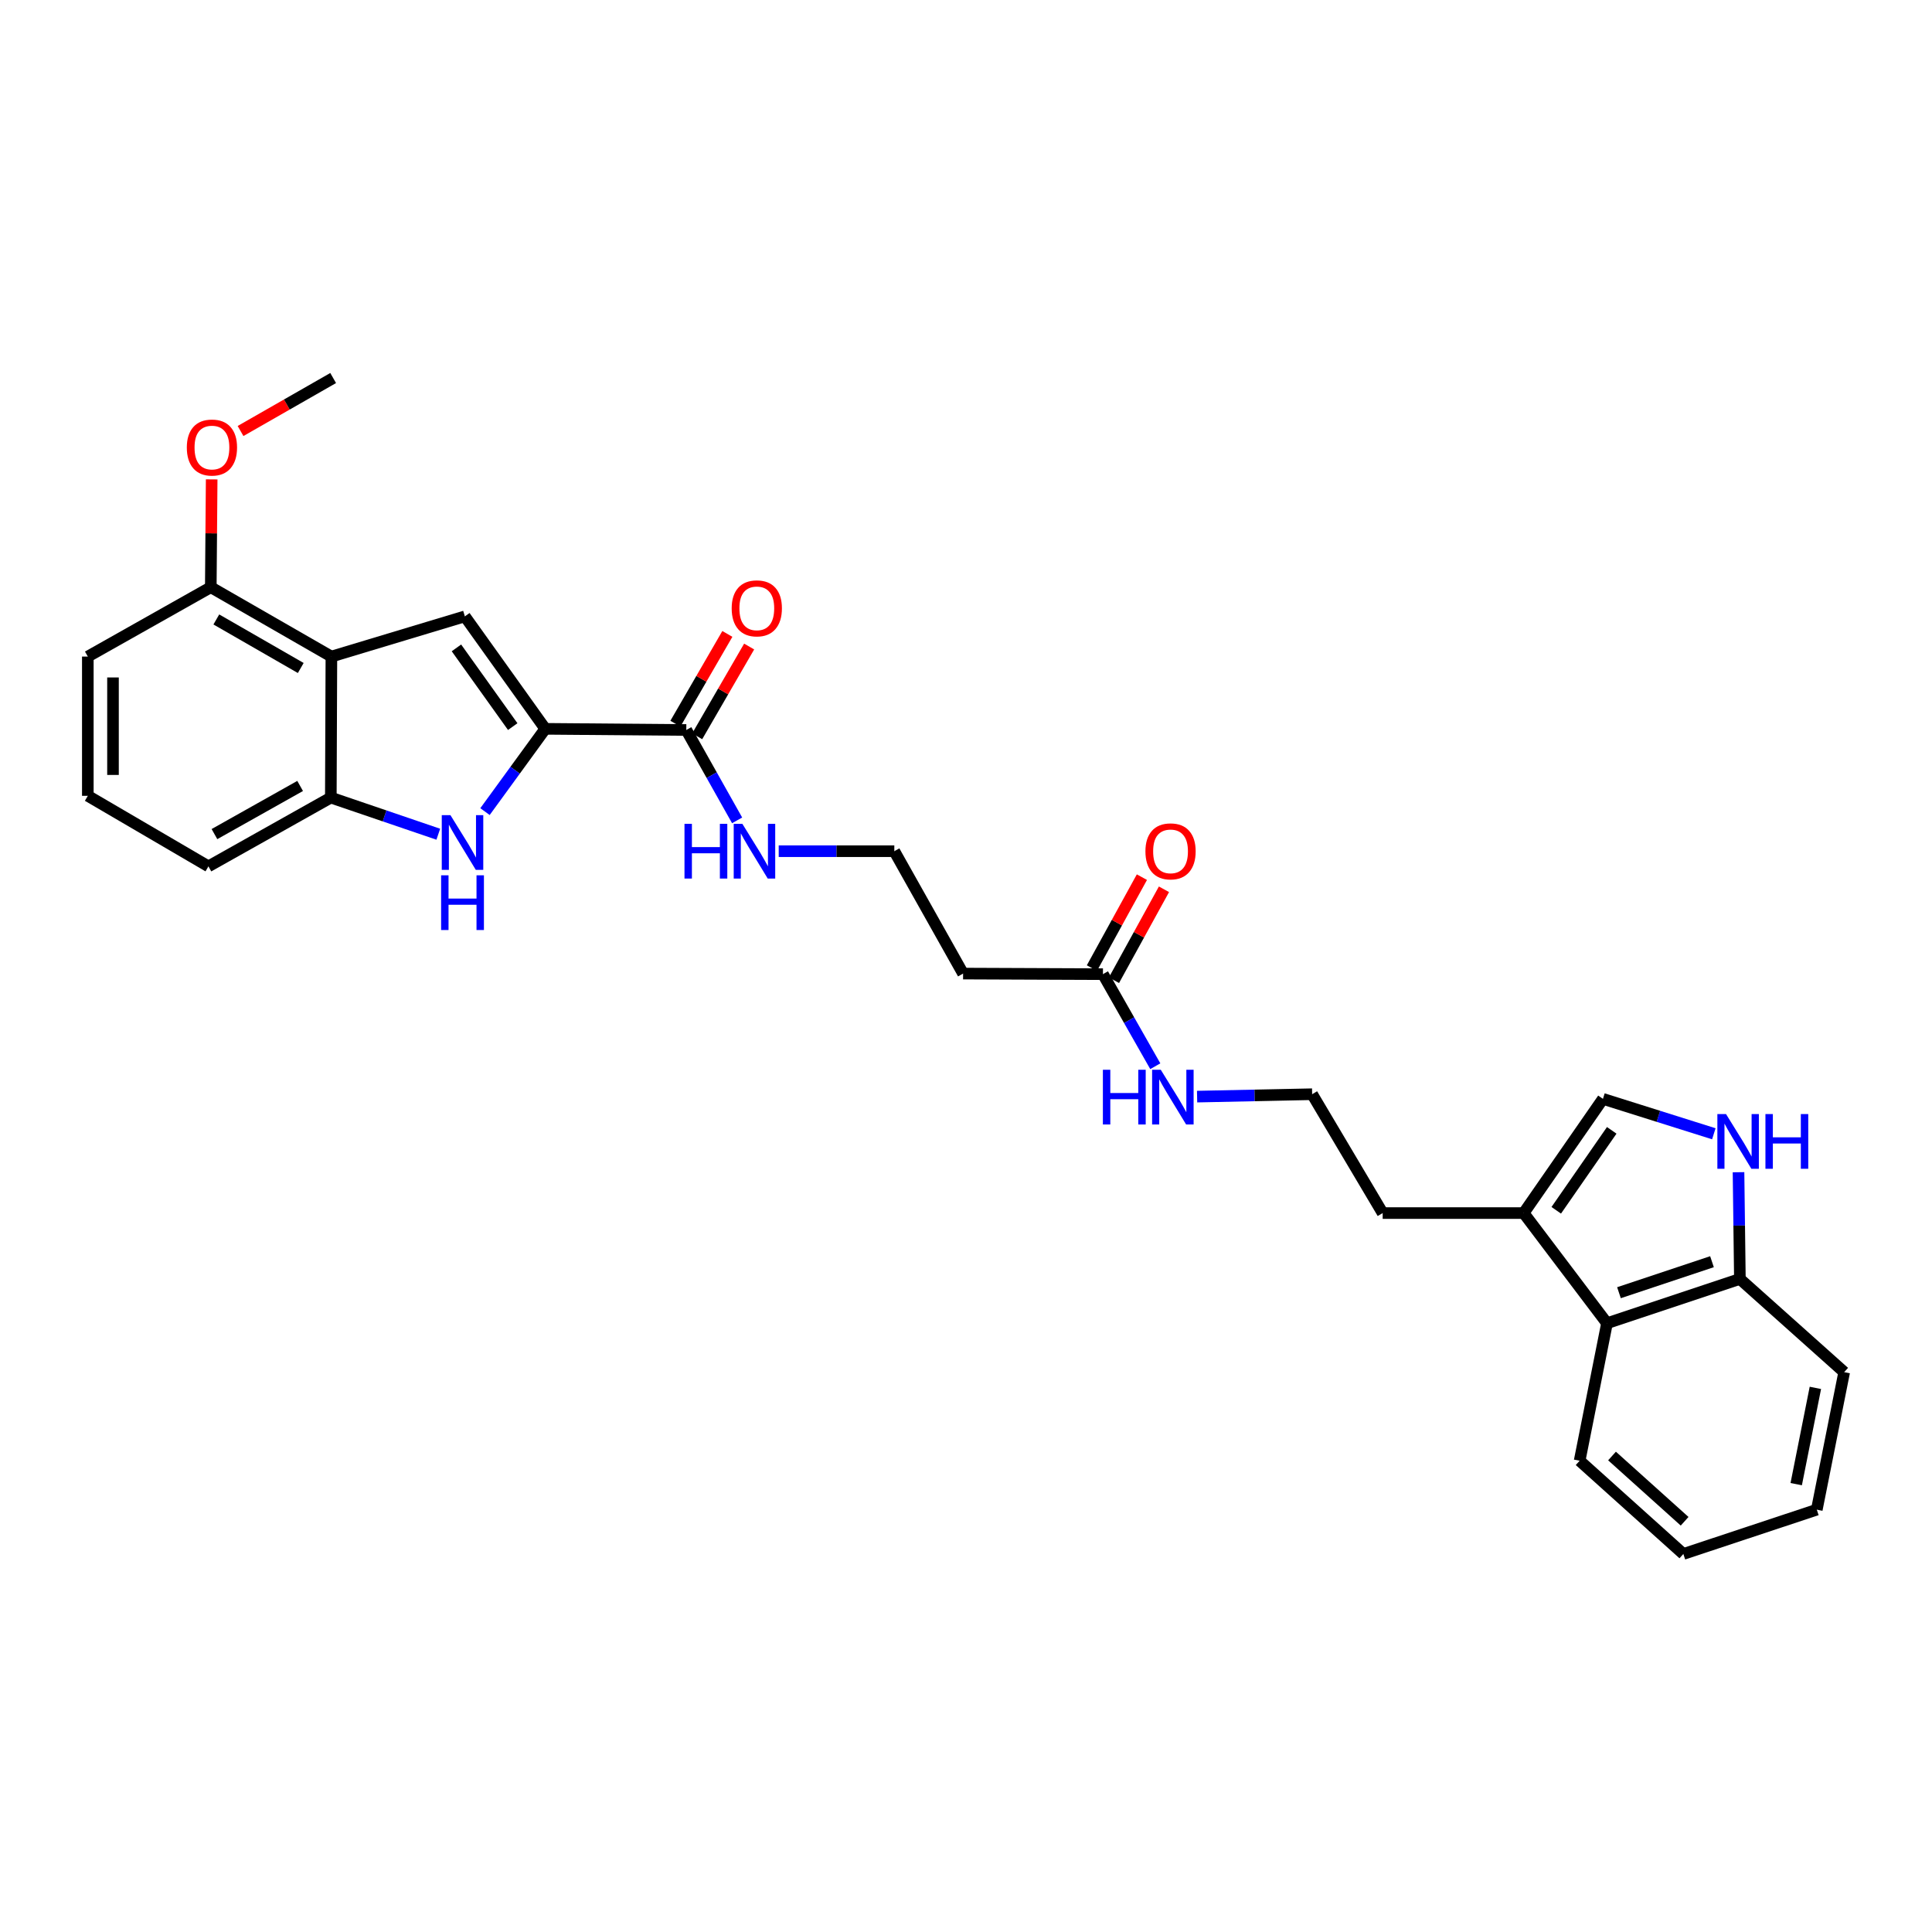 <?xml version='1.0' encoding='iso-8859-1'?>
<svg version='1.1' baseProfile='full'
              xmlns='http://www.w3.org/2000/svg'
                      xmlns:rdkit='http://www.rdkit.org/xml'
                      xmlns:xlink='http://www.w3.org/1999/xlink'
                  xml:space='preserve'
width='1000px' height='1000px' viewBox='0 0 1000 1000'>
<!-- END OF HEADER -->
<rect style='opacity:1.0;fill:#FFFFFF;stroke:none' width='1000' height='1000' x='0' y='0'> </rect>
<path class='bond-0' d='M 282.229,377.24 L 240.609,319.035' style='fill:none;fill-rule:evenodd;stroke:#000000;stroke-width:6px;stroke-linecap:butt;stroke-linejoin:miter;stroke-opacity:1' />
<path class='bond-0' d='M 265.386,376.089 L 236.252,335.345' style='fill:none;fill-rule:evenodd;stroke:#000000;stroke-width:6px;stroke-linecap:butt;stroke-linejoin:miter;stroke-opacity:1' />
<path class='bond-1' d='M 282.229,377.24 L 266.631,398.665' style='fill:none;fill-rule:evenodd;stroke:#000000;stroke-width:6px;stroke-linecap:butt;stroke-linejoin:miter;stroke-opacity:1' />
<path class='bond-1' d='M 266.631,398.665 L 251.034,420.089' style='fill:none;fill-rule:evenodd;stroke:#0000FF;stroke-width:6px;stroke-linecap:butt;stroke-linejoin:miter;stroke-opacity:1' />
<path class='bond-5' d='M 282.229,377.24 L 355.225,377.841' style='fill:none;fill-rule:evenodd;stroke:#000000;stroke-width:6px;stroke-linecap:butt;stroke-linejoin:miter;stroke-opacity:1' />
<path class='bond-2' d='M 240.609,319.035 L 171.53,339.841' style='fill:none;fill-rule:evenodd;stroke:#000000;stroke-width:6px;stroke-linecap:butt;stroke-linejoin:miter;stroke-opacity:1' />
<path class='bond-3' d='M 226.86,431.793 L 199.047,422.311' style='fill:none;fill-rule:evenodd;stroke:#0000FF;stroke-width:6px;stroke-linecap:butt;stroke-linejoin:miter;stroke-opacity:1' />
<path class='bond-3' d='M 199.047,422.311 L 171.233,412.829' style='fill:none;fill-rule:evenodd;stroke:#000000;stroke-width:6px;stroke-linecap:butt;stroke-linejoin:miter;stroke-opacity:1' />
<path class='bond-11' d='M 171.53,339.841 L 109.104,303.948' style='fill:none;fill-rule:evenodd;stroke:#000000;stroke-width:6px;stroke-linecap:butt;stroke-linejoin:miter;stroke-opacity:1' />
<path class='bond-11' d='M 155.671,345.754 L 111.973,320.628' style='fill:none;fill-rule:evenodd;stroke:#000000;stroke-width:6px;stroke-linecap:butt;stroke-linejoin:miter;stroke-opacity:1' />
<path class='bond-29' d='M 171.53,339.841 L 171.233,412.829' style='fill:none;fill-rule:evenodd;stroke:#000000;stroke-width:6px;stroke-linecap:butt;stroke-linejoin:miter;stroke-opacity:1' />
<path class='bond-20' d='M 171.233,412.829 L 107.881,448.426' style='fill:none;fill-rule:evenodd;stroke:#000000;stroke-width:6px;stroke-linecap:butt;stroke-linejoin:miter;stroke-opacity:1' />
<path class='bond-20' d='M 155.347,406.808 L 111,431.726' style='fill:none;fill-rule:evenodd;stroke:#000000;stroke-width:6px;stroke-linecap:butt;stroke-linejoin:miter;stroke-opacity:1' />
<path class='bond-4' d='M 887.075,586.839 L 858.377,577.803' style='fill:none;fill-rule:evenodd;stroke:#0000FF;stroke-width:6px;stroke-linecap:butt;stroke-linejoin:miter;stroke-opacity:1' />
<path class='bond-4' d='M 858.377,577.803 L 829.679,568.768' style='fill:none;fill-rule:evenodd;stroke:#000000;stroke-width:6px;stroke-linecap:butt;stroke-linejoin:miter;stroke-opacity:1' />
<path class='bond-31' d='M 899.853,606.737 L 900.207,634.357' style='fill:none;fill-rule:evenodd;stroke:#0000FF;stroke-width:6px;stroke-linecap:butt;stroke-linejoin:miter;stroke-opacity:1' />
<path class='bond-31' d='M 900.207,634.357 L 900.561,661.976' style='fill:none;fill-rule:evenodd;stroke:#000000;stroke-width:6px;stroke-linecap:butt;stroke-linejoin:miter;stroke-opacity:1' />
<path class='bond-13' d='M 360.864,381.105 L 374.311,357.875' style='fill:none;fill-rule:evenodd;stroke:#000000;stroke-width:6px;stroke-linecap:butt;stroke-linejoin:miter;stroke-opacity:1' />
<path class='bond-13' d='M 374.311,357.875 L 387.759,334.645' style='fill:none;fill-rule:evenodd;stroke:#FF0000;stroke-width:6px;stroke-linecap:butt;stroke-linejoin:miter;stroke-opacity:1' />
<path class='bond-13' d='M 349.586,374.577 L 363.034,351.346' style='fill:none;fill-rule:evenodd;stroke:#000000;stroke-width:6px;stroke-linecap:butt;stroke-linejoin:miter;stroke-opacity:1' />
<path class='bond-13' d='M 363.034,351.346 L 376.482,328.116' style='fill:none;fill-rule:evenodd;stroke:#FF0000;stroke-width:6px;stroke-linecap:butt;stroke-linejoin:miter;stroke-opacity:1' />
<path class='bond-15' d='M 355.225,377.841 L 368.379,401.23' style='fill:none;fill-rule:evenodd;stroke:#000000;stroke-width:6px;stroke-linecap:butt;stroke-linejoin:miter;stroke-opacity:1' />
<path class='bond-15' d='M 368.379,401.23 L 381.534,424.619' style='fill:none;fill-rule:evenodd;stroke:#0000FF;stroke-width:6px;stroke-linecap:butt;stroke-linejoin:miter;stroke-opacity:1' />
<path class='bond-6' d='M 829.679,568.768 L 788.653,627.885' style='fill:none;fill-rule:evenodd;stroke:#000000;stroke-width:6px;stroke-linecap:butt;stroke-linejoin:miter;stroke-opacity:1' />
<path class='bond-6' d='M 834.231,585.065 L 805.512,626.447' style='fill:none;fill-rule:evenodd;stroke:#000000;stroke-width:6px;stroke-linecap:butt;stroke-linejoin:miter;stroke-opacity:1' />
<path class='bond-7' d='M 788.653,627.885 L 715.671,627.885' style='fill:none;fill-rule:evenodd;stroke:#000000;stroke-width:6px;stroke-linecap:butt;stroke-linejoin:miter;stroke-opacity:1' />
<path class='bond-8' d='M 788.653,627.885 L 831.778,684.904' style='fill:none;fill-rule:evenodd;stroke:#000000;stroke-width:6px;stroke-linecap:butt;stroke-linejoin:miter;stroke-opacity:1' />
<path class='bond-10' d='M 831.778,684.904 L 900.561,661.976' style='fill:none;fill-rule:evenodd;stroke:#000000;stroke-width:6px;stroke-linecap:butt;stroke-linejoin:miter;stroke-opacity:1' />
<path class='bond-10' d='M 837.975,669.102 L 886.122,653.053' style='fill:none;fill-rule:evenodd;stroke:#000000;stroke-width:6px;stroke-linecap:butt;stroke-linejoin:miter;stroke-opacity:1' />
<path class='bond-23' d='M 831.778,684.904 L 817.618,756.082' style='fill:none;fill-rule:evenodd;stroke:#000000;stroke-width:6px;stroke-linecap:butt;stroke-linejoin:miter;stroke-opacity:1' />
<path class='bond-9' d='M 570.882,504.221 L 498.494,503.924' style='fill:none;fill-rule:evenodd;stroke:#000000;stroke-width:6px;stroke-linecap:butt;stroke-linejoin:miter;stroke-opacity:1' />
<path class='bond-14' d='M 576.591,507.36 L 589.529,483.826' style='fill:none;fill-rule:evenodd;stroke:#000000;stroke-width:6px;stroke-linecap:butt;stroke-linejoin:miter;stroke-opacity:1' />
<path class='bond-14' d='M 589.529,483.826 L 602.467,460.293' style='fill:none;fill-rule:evenodd;stroke:#FF0000;stroke-width:6px;stroke-linecap:butt;stroke-linejoin:miter;stroke-opacity:1' />
<path class='bond-14' d='M 565.172,501.082 L 578.11,477.548' style='fill:none;fill-rule:evenodd;stroke:#000000;stroke-width:6px;stroke-linecap:butt;stroke-linejoin:miter;stroke-opacity:1' />
<path class='bond-14' d='M 578.11,477.548 L 591.048,454.015' style='fill:none;fill-rule:evenodd;stroke:#FF0000;stroke-width:6px;stroke-linecap:butt;stroke-linejoin:miter;stroke-opacity:1' />
<path class='bond-16' d='M 570.882,504.221 L 584.431,528.05' style='fill:none;fill-rule:evenodd;stroke:#000000;stroke-width:6px;stroke-linecap:butt;stroke-linejoin:miter;stroke-opacity:1' />
<path class='bond-16' d='M 584.431,528.05 L 597.98,551.88' style='fill:none;fill-rule:evenodd;stroke:#0000FF;stroke-width:6px;stroke-linecap:butt;stroke-linejoin:miter;stroke-opacity:1' />
<path class='bond-25' d='M 900.561,661.976 L 954.545,710.227' style='fill:none;fill-rule:evenodd;stroke:#000000;stroke-width:6px;stroke-linecap:butt;stroke-linejoin:miter;stroke-opacity:1' />
<path class='bond-18' d='M 109.104,303.948 L 109.333,276.039' style='fill:none;fill-rule:evenodd;stroke:#000000;stroke-width:6px;stroke-linecap:butt;stroke-linejoin:miter;stroke-opacity:1' />
<path class='bond-18' d='M 109.333,276.039 L 109.562,248.13' style='fill:none;fill-rule:evenodd;stroke:#FF0000;stroke-width:6px;stroke-linecap:butt;stroke-linejoin:miter;stroke-opacity:1' />
<path class='bond-24' d='M 109.104,303.948 L 45.455,339.841' style='fill:none;fill-rule:evenodd;stroke:#000000;stroke-width:6px;stroke-linecap:butt;stroke-linejoin:miter;stroke-opacity:1' />
<path class='bond-12' d='M 498.494,503.924 L 462.898,440.578' style='fill:none;fill-rule:evenodd;stroke:#000000;stroke-width:6px;stroke-linecap:butt;stroke-linejoin:miter;stroke-opacity:1' />
<path class='bond-17' d='M 403.06,440.578 L 432.979,440.578' style='fill:none;fill-rule:evenodd;stroke:#0000FF;stroke-width:6px;stroke-linecap:butt;stroke-linejoin:miter;stroke-opacity:1' />
<path class='bond-17' d='M 432.979,440.578 L 462.898,440.578' style='fill:none;fill-rule:evenodd;stroke:#000000;stroke-width:6px;stroke-linecap:butt;stroke-linejoin:miter;stroke-opacity:1' />
<path class='bond-19' d='M 619.615,567.608 L 649.389,566.986' style='fill:none;fill-rule:evenodd;stroke:#0000FF;stroke-width:6px;stroke-linecap:butt;stroke-linejoin:miter;stroke-opacity:1' />
<path class='bond-19' d='M 649.389,566.986 L 679.163,566.364' style='fill:none;fill-rule:evenodd;stroke:#000000;stroke-width:6px;stroke-linecap:butt;stroke-linejoin:miter;stroke-opacity:1' />
<path class='bond-26' d='M 124.505,223.089 L 148.474,209.378' style='fill:none;fill-rule:evenodd;stroke:#FF0000;stroke-width:6px;stroke-linecap:butt;stroke-linejoin:miter;stroke-opacity:1' />
<path class='bond-26' d='M 148.474,209.378 L 172.442,195.667' style='fill:none;fill-rule:evenodd;stroke:#000000;stroke-width:6px;stroke-linecap:butt;stroke-linejoin:miter;stroke-opacity:1' />
<path class='bond-21' d='M 679.163,566.364 L 715.671,627.885' style='fill:none;fill-rule:evenodd;stroke:#000000;stroke-width:6px;stroke-linecap:butt;stroke-linejoin:miter;stroke-opacity:1' />
<path class='bond-22' d='M 107.881,448.426 L 45.455,411.917' style='fill:none;fill-rule:evenodd;stroke:#000000;stroke-width:6px;stroke-linecap:butt;stroke-linejoin:miter;stroke-opacity:1' />
<path class='bond-30' d='M 45.455,411.917 L 45.455,339.841' style='fill:none;fill-rule:evenodd;stroke:#000000;stroke-width:6px;stroke-linecap:butt;stroke-linejoin:miter;stroke-opacity:1' />
<path class='bond-30' d='M 58.486,401.106 L 58.486,350.652' style='fill:none;fill-rule:evenodd;stroke:#000000;stroke-width:6px;stroke-linecap:butt;stroke-linejoin:miter;stroke-opacity:1' />
<path class='bond-27' d='M 817.618,756.082 L 871.299,804.333' style='fill:none;fill-rule:evenodd;stroke:#000000;stroke-width:6px;stroke-linecap:butt;stroke-linejoin:miter;stroke-opacity:1' />
<path class='bond-27' d='M 834.381,753.628 L 871.958,787.404' style='fill:none;fill-rule:evenodd;stroke:#000000;stroke-width:6px;stroke-linecap:butt;stroke-linejoin:miter;stroke-opacity:1' />
<path class='bond-32' d='M 954.545,710.227 L 940.371,781.406' style='fill:none;fill-rule:evenodd;stroke:#000000;stroke-width:6px;stroke-linecap:butt;stroke-linejoin:miter;stroke-opacity:1' />
<path class='bond-32' d='M 939.639,718.359 L 929.717,768.184' style='fill:none;fill-rule:evenodd;stroke:#000000;stroke-width:6px;stroke-linecap:butt;stroke-linejoin:miter;stroke-opacity:1' />
<path class='bond-28' d='M 871.299,804.333 L 940.371,781.406' style='fill:none;fill-rule:evenodd;stroke:#000000;stroke-width:6px;stroke-linecap:butt;stroke-linejoin:miter;stroke-opacity:1' />
<path  class='atom-2' d='M 233.14 421.908
L 242.42 436.908
Q 243.34 438.388, 244.82 441.068
Q 246.3 443.748, 246.38 443.908
L 246.38 421.908
L 250.14 421.908
L 250.14 450.228
L 246.26 450.228
L 236.3 433.828
Q 235.14 431.908, 233.9 429.708
Q 232.7 427.508, 232.34 426.828
L 232.34 450.228
L 228.66 450.228
L 228.66 421.908
L 233.14 421.908
' fill='#0000FF'/>
<path  class='atom-2' d='M 228.32 453.06
L 232.16 453.06
L 232.16 465.1
L 246.64 465.1
L 246.64 453.06
L 250.48 453.06
L 250.48 481.38
L 246.64 481.38
L 246.64 468.3
L 232.16 468.3
L 232.16 481.38
L 228.32 481.38
L 228.32 453.06
' fill='#0000FF'/>
<path  class='atom-5' d='M 893.388 576.638
L 902.668 591.638
Q 903.588 593.118, 905.068 595.798
Q 906.548 598.478, 906.628 598.638
L 906.628 576.638
L 910.388 576.638
L 910.388 604.958
L 906.508 604.958
L 896.548 588.558
Q 895.388 586.638, 894.148 584.438
Q 892.948 582.238, 892.588 581.558
L 892.588 604.958
L 888.908 604.958
L 888.908 576.638
L 893.388 576.638
' fill='#0000FF'/>
<path  class='atom-5' d='M 913.788 576.638
L 917.628 576.638
L 917.628 588.678
L 932.108 588.678
L 932.108 576.638
L 935.948 576.638
L 935.948 604.958
L 932.108 604.958
L 932.108 591.878
L 917.628 591.878
L 917.628 604.958
L 913.788 604.958
L 913.788 576.638
' fill='#0000FF'/>
<path  class='atom-14' d='M 378.719 314.88
Q 378.719 308.08, 382.079 304.28
Q 385.439 300.48, 391.719 300.48
Q 397.999 300.48, 401.359 304.28
Q 404.719 308.08, 404.719 314.88
Q 404.719 321.76, 401.319 325.68
Q 397.919 329.56, 391.719 329.56
Q 385.479 329.56, 382.079 325.68
Q 378.719 321.8, 378.719 314.88
M 391.719 326.36
Q 396.039 326.36, 398.359 323.48
Q 400.719 320.56, 400.719 314.88
Q 400.719 309.32, 398.359 306.52
Q 396.039 303.68, 391.719 303.68
Q 387.399 303.68, 385.039 306.48
Q 382.719 309.28, 382.719 314.88
Q 382.719 320.6, 385.039 323.48
Q 387.399 326.36, 391.719 326.36
' fill='#FF0000'/>
<path  class='atom-15' d='M 592.87 440.658
Q 592.87 433.858, 596.23 430.058
Q 599.59 426.258, 605.87 426.258
Q 612.15 426.258, 615.51 430.058
Q 618.87 433.858, 618.87 440.658
Q 618.87 447.538, 615.47 451.458
Q 612.07 455.338, 605.87 455.338
Q 599.63 455.338, 596.23 451.458
Q 592.87 447.578, 592.87 440.658
M 605.87 452.138
Q 610.19 452.138, 612.51 449.258
Q 614.87 446.338, 614.87 440.658
Q 614.87 435.098, 612.51 432.298
Q 610.19 429.458, 605.87 429.458
Q 601.55 429.458, 599.19 432.258
Q 596.87 435.058, 596.87 440.658
Q 596.87 446.378, 599.19 449.258
Q 601.55 452.138, 605.87 452.138
' fill='#FF0000'/>
<path  class='atom-16' d='M 354.29 426.418
L 358.13 426.418
L 358.13 438.458
L 372.61 438.458
L 372.61 426.418
L 376.45 426.418
L 376.45 454.738
L 372.61 454.738
L 372.61 441.658
L 358.13 441.658
L 358.13 454.738
L 354.29 454.738
L 354.29 426.418
' fill='#0000FF'/>
<path  class='atom-16' d='M 384.25 426.418
L 393.53 441.418
Q 394.45 442.898, 395.93 445.578
Q 397.41 448.258, 397.49 448.418
L 397.49 426.418
L 401.25 426.418
L 401.25 454.738
L 397.37 454.738
L 387.41 438.338
Q 386.25 436.418, 385.01 434.218
Q 383.81 432.018, 383.45 431.338
L 383.45 454.738
L 379.77 454.738
L 379.77 426.418
L 384.25 426.418
' fill='#0000FF'/>
<path  class='atom-17' d='M 570.852 553.71
L 574.692 553.71
L 574.692 565.75
L 589.172 565.75
L 589.172 553.71
L 593.012 553.71
L 593.012 582.03
L 589.172 582.03
L 589.172 568.95
L 574.692 568.95
L 574.692 582.03
L 570.852 582.03
L 570.852 553.71
' fill='#0000FF'/>
<path  class='atom-17' d='M 600.812 553.71
L 610.092 568.71
Q 611.012 570.19, 612.492 572.87
Q 613.972 575.55, 614.052 575.71
L 614.052 553.71
L 617.812 553.71
L 617.812 582.03
L 613.932 582.03
L 603.972 565.63
Q 602.812 563.71, 601.572 561.51
Q 600.372 559.31, 600.012 558.63
L 600.012 582.03
L 596.332 582.03
L 596.332 553.71
L 600.812 553.71
' fill='#0000FF'/>
<path  class='atom-19' d='M 96.698 231.64
Q 96.698 224.84, 100.058 221.04
Q 103.418 217.24, 109.698 217.24
Q 115.978 217.24, 119.338 221.04
Q 122.698 224.84, 122.698 231.64
Q 122.698 238.52, 119.298 242.44
Q 115.898 246.32, 109.698 246.32
Q 103.458 246.32, 100.058 242.44
Q 96.698 238.56, 96.698 231.64
M 109.698 243.12
Q 114.018 243.12, 116.338 240.24
Q 118.698 237.32, 118.698 231.64
Q 118.698 226.08, 116.338 223.28
Q 114.018 220.44, 109.698 220.44
Q 105.378 220.44, 103.018 223.24
Q 100.698 226.04, 100.698 231.64
Q 100.698 237.36, 103.018 240.24
Q 105.378 243.12, 109.698 243.12
' fill='#FF0000'/>
</svg>
